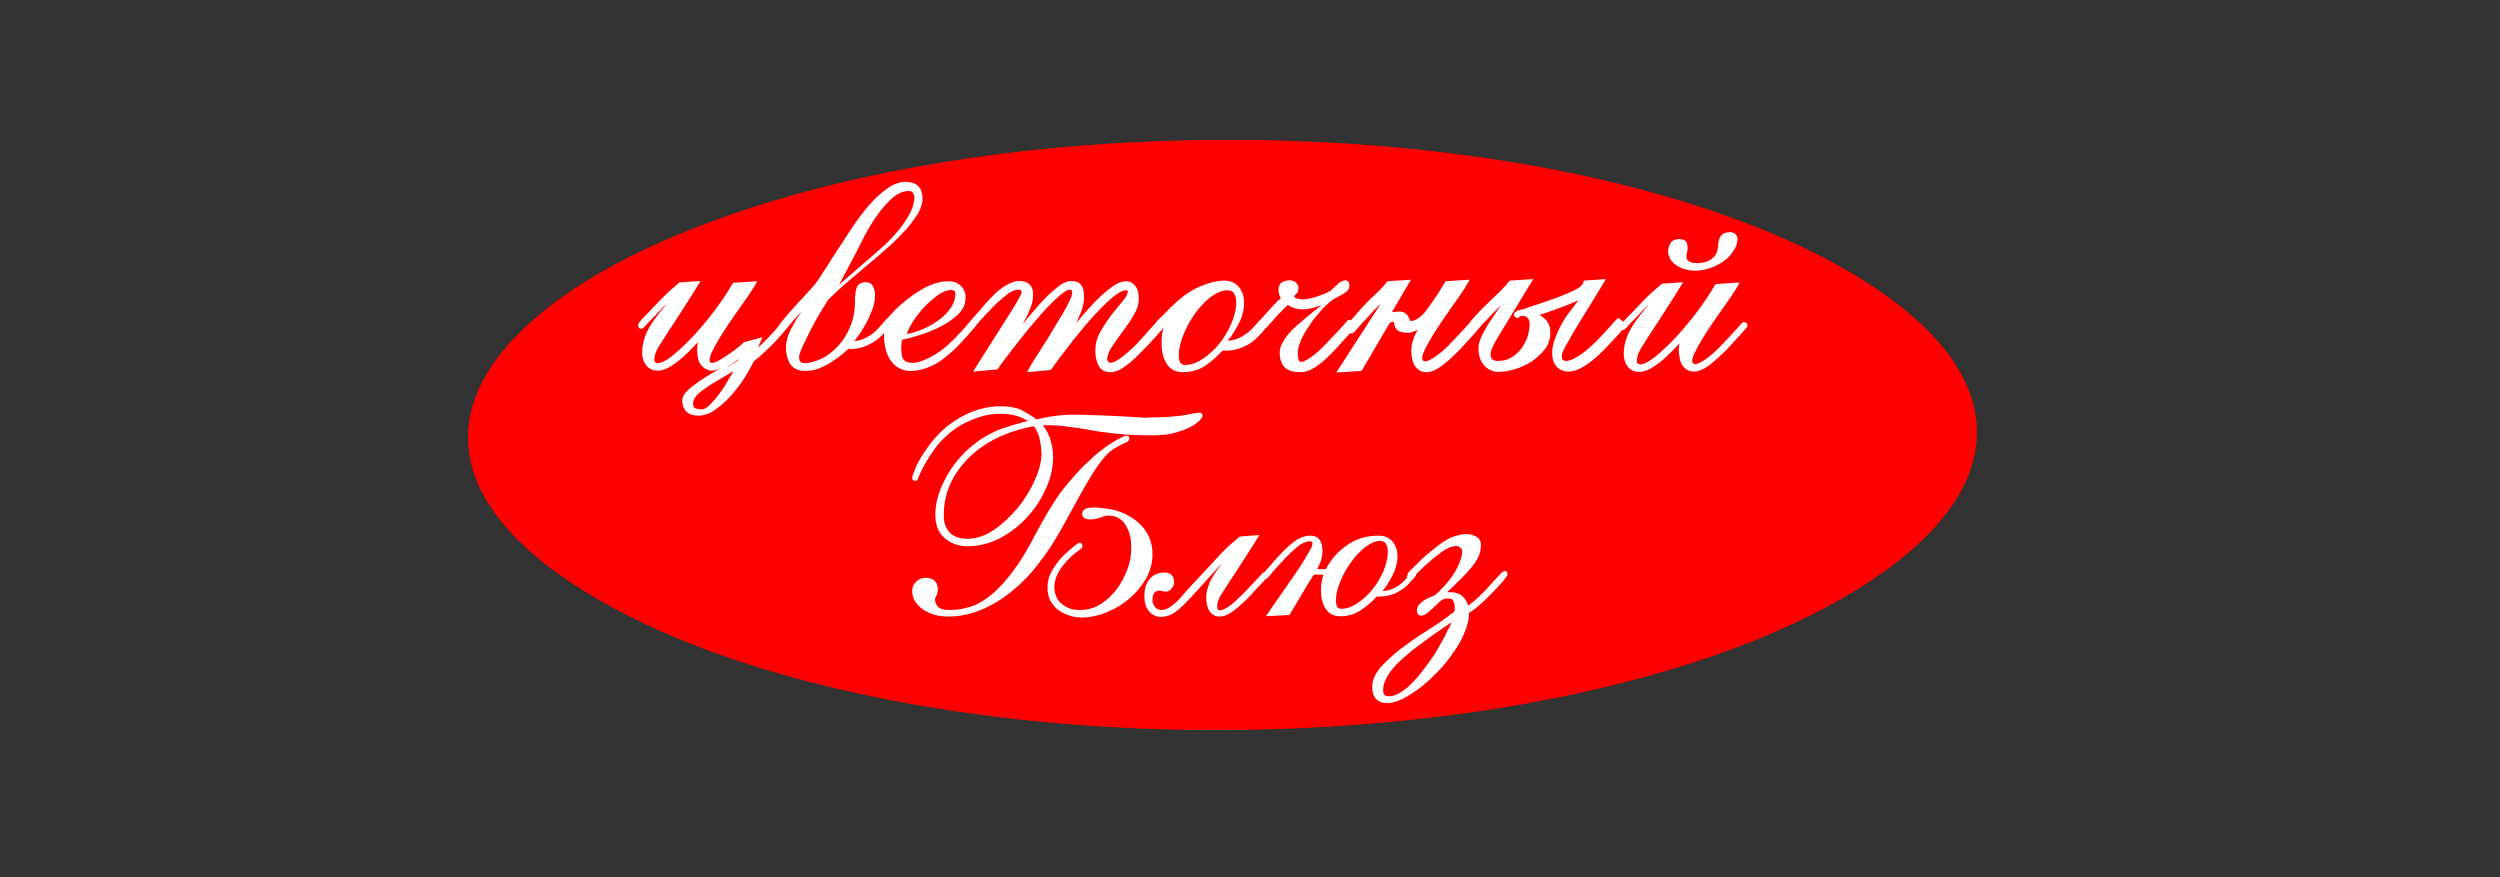 <?xml version="1.0" encoding="utf-8"?>
<!-- Generator: Adobe Illustrator 19.0.0, SVG Export Plug-In . SVG Version: 6.00 Build 0)  -->
<svg version="1.1" id="Layer_1" xmlns="http://www.w3.org/2000/svg" xmlns:xlink="http://www.w3.org/1999/xlink" x="0px" y="0px"
	 viewBox="94 256.3 800 280.7" style="enable-background:new 94 256.3 800 280.7;" xml:space="preserve">
<rect x="94" y="256.3" width="800" height="280.7" fill="#333333" stroke="none"/>
<style type="text/css">
	.st0{fill:#FF0000;}
	.st1{fill:none;stroke:#FF0000;stroke-width:0.216;stroke-miterlimit:22.926;}
	.st2{fill:#FFFFFF;}
	.st3{fill:#FE3311;}
	.st4{fill:#FE3111;}
	.st5{fill:#FE2F11;}
	.st6{fill:#FE2D11;}
</style>
<g>
	<path class="st0" d="M726.5,395.1c0.4-31.9-42.4-54.5-67.2-64.7c-24.6-10.1-51.2-16.9-77.3-21.4c-31.5-5.4-63.6-7.9-95.6-7.8
		c-32,0-64.2,2.5-95.7,8c-26.3,4.6-53,11.4-77.8,21.5c-17.9,7.3-37.2,17.4-51.3,30.9c-9.4,9-17.5,20.5-17.7,34l0,0
		c-0.6,31.8,41.8,54.4,66.5,64.7c24.5,10.2,51,16.9,77.1,21.5c31.5,5.5,63.7,8,95.6,8c32.1,0,64.4-2.5,96.1-7.9
		c26.4-4.6,53.3-11.4,78.1-21.5C682.5,450,726,427.2,726.5,395.1z"/>
	<path class="st1" d="M726.5,395.1c0.4-31.9-42.4-54.5-67.2-64.7c-24.6-10.1-51.2-16.9-77.3-21.4c-31.5-5.4-63.6-7.9-95.6-7.8
		c-32,0-64.2,2.5-95.7,8c-26.3,4.6-53,11.4-77.8,21.5c-17.9,7.3-37.2,17.4-51.3,30.9c-9.4,9-17.5,20.5-17.7,34l0,0
		c-0.6,31.8,41.8,54.4,66.5,64.7c24.5,10.2,51,16.9,77.1,21.5c31.5,5.5,63.7,8,95.6,8c32.1,0,64.4-2.5,96.1-7.9
		c26.4-4.6,53.3-11.4,78.1-21.5C682.5,450,726,427.2,726.5,395.1z"/>
	<path class="st2" d="M650,333.1c-0.1,1.4-0.7,2.7-1.5,3.8c-0.8,1.2-1.9,2.3-3.1,3.1c-1.3,0.9-2.7,1.6-4.2,2.1s-3.1,0.8-4.7,0.8
		c-1.3,0-2.7-0.2-3.9-0.6c-1-0.4-2-0.9-2.8-1.6c-0.7-0.6-1.3-1.3-1.6-2.1c-0.3-0.7-0.5-1.4-0.4-2.2l0,0l0,0c0.1-0.9,0.4-1.8,0.9-2.5
		c0.6-0.8,1.7-1.1,2.7-1.1c1.1,0,2.2,0.4,2.5,1.6c0.2,1,0.2,2-0.1,2.9l0,0l0,0c-0.2,0.5-0.2,1.1-0.1,1.6c0.2,0.5,0.5,0.9,0.9,1.1
		c0.3,0.2,0.8,0.3,1.2,0.4c0.5,0.1,1,0.1,1.5,0.1c1.6,0,3.2-0.4,4.5-1.4c1.2-0.9,1.8-2.1,1.9-3.6l0,0c0.1-1.2,0.2-2.6,0.9-3.6
		s1.8-1.3,2.9-1.3c0.7,0,1.6,0.2,2,0.8C650,332.1,650.1,332.6,650,333.1 M489.6,353c0-1-0.2-1.9-0.7-2.8c-0.5-0.8-1.3-1-2.2-1
		c-1.9,0-3.6,1-5.1,2c-2,1.5-3.6,3.3-5.1,5.3c-1.5,2.1-2.8,4.4-3.8,6.9c-0.8,2.1-1.5,4.3-1.5,6.6c0,0.7,0.1,1.9,0.6,2.5
		c0.4,0.4,0.8,0.6,1.4,0.6c2,0,3.9-0.8,5.6-1.9c2-1.3,3.8-3,5.3-4.8c1.6-2,2.9-4.2,3.9-6.5C489,357.6,489.6,355.3,489.6,353z
		 M384.2,363.2c1.5-0.3,3-0.7,4.4-1.3c1.9-0.7,3.7-1.7,5.4-2.9c1.6-1.1,3-2.4,4.1-4c1-1.4,1.6-2.9,1.6-4.6c0-1-0.4-1.3-1.4-1.3
		c-1.4,0-2.8,0.7-4,1.5c-1.6,1.1-3.1,2.5-4.5,3.9c-1.4,1.5-2.7,3.2-3.8,4.9C385.3,360.6,384.6,361.9,384.2,363.2z M362.5,347.4
		l10.3-8.9c1.5-1.3,3-2.6,4.4-3.9c1.6-1.5,3.1-3.1,4.5-4.8c1.3-1.6,2.5-3.4,3.5-5.3c0.8-1.6,1.4-3.3,1.4-5c0-0.6-0.2-1.1-0.5-1.5
		s-0.6-0.6-1.2-0.6c-2.1,0-3.9,1-5.5,2.4c-2,1.8-3.7,3.9-5.2,6.1c-1.7,2.5-3.2,5.1-4.5,7.8c-1.2,2.4-2.5,4.9-3.8,7.3l0,0
		L362.5,347.4z M328.8,375c-1.8,1.1-3.6,2.1-5.4,3.2c-1.6,0.9-3.1,1.9-4.6,3c-0.8,0.6-1.8,1.4-2.4,2.3c-0.4,0.6-0.6,1.2-0.6,1.9
		c0,0.5,0.1,1.2,0.6,1.5c0.6,0.3,1.4,0.4,2.1,0.4c1,0,2-0.8,2.7-1.5c1.2-1.2,2.3-2.5,3.2-3.8c1.1-1.5,2.1-3.1,3-4.7
		C327.9,376.5,328.3,375.8,328.8,375z M326.5,373.9c0.7-0.4,1.4-0.8,2-1.2c0.6-0.3,1.1-0.7,1.7-1.1l0.2-0.4c-0.7,0.5-1.4,1-2.1,1.5
		C327.7,373.1,327.1,373.5,326.5,373.9z M613.5,359.2L613.5,359.2c0.5-0.6,1-1.1,1.6-1.7c0.9-0.9,1.8-1.8,2.7-2.8
		c1.1-1.2,2.2-2.3,3.4-3.5c1.4-1.4,3-2.7,4.5-4l0.1-0.1l6.8-0.5l-0.6,1c-2.4,3.8-4.8,7.7-7.3,11.5c-1.5,2.2-2.9,4.4-4.3,6.6
		c-0.4,0.7-0.9,1.4-1.3,2.1c-0.3,0.5-0.5,1-0.8,1.5c-0.3,0.8-0.5,1.7-0.5,2.5c0,0.3,0,0.6,0.3,0.8c0.2,0.2,0.5,0.3,0.8,0.3
		c1.5,0,3.6-1.5,4.7-2.4c2.4-1.9,4.6-4.1,6.7-6.3c2.4-2.6,4.7-5.4,6.9-8.3c2-2.7,3.9-5.5,5.6-8.4l0.2-0.3l7.7-0.5l-0.5,0.9
		c-0.6,1.1-1.3,2.1-2,3.2c-1,1.5-2,2.9-3,4.3c-1.1,1.6-2.3,3.3-3.4,4.9c-1.1,1.6-2.1,3.2-3.1,4.8c-0.8,1.4-1.6,2.7-2.3,4.2
		c-0.4,0.7-0.9,1.9-0.9,2.7c0,0.8,0.3,1.1,1.1,1.1s2.4-1,3.1-1.5c0.9-0.6,1.8-1.3,2.6-2c1.1-1,2.1-2,3.1-3.1l0,0
		c1.1-1.2,2.3-2.4,3.4-3.6c0.6-0.7,1.2-1.3,1.8-2c0.2-0.2,0.5-0.5,0.7-0.8c0.2-0.3,0.5-0.4,0.8-0.4c0.6,0,1.1,0.4,1.1,1.1
		c0,0.2-0.1,0.4-0.3,0.6c-0.1,0.2-0.3,0.4-0.5,0.6c-0.5,0.6-1,1.2-1.5,1.7c-0.6,0.7-1.3,1.4-1.9,2.1c-0.6,0.6-1.2,1.3-1.8,2l0,0l0,0
		c-1.1,1.1-2.3,2.3-3.5,3.4c-0.9,0.8-1.9,1.6-2.9,2.4c-1.4,1-3.1,1.9-4.8,1.9c-0.9,0-1.7-0.2-2.5-0.8c-0.6-0.5-1.1-1.1-1.5-1.8
		c-0.3-0.7-0.5-1.5-0.6-2.2c-0.1-0.7-0.2-1.4-0.2-2c0-0.7,0.1-1.4,0.2-2.2c-0.5,0.5-0.9,1-1.4,1.5c-1.1,1.2-2.3,2.3-3.5,3.4
		s-2.5,2-3.9,2.9c-1.2,0.7-2.5,1.3-3.9,1.3c-1.6,0-3-0.5-3.9-1.8c-0.9-1.2-1.2-2.6-1.2-4.1c0-1.9,0.4-3.7,1.1-5.5
		c0.7-1.7,1.6-3.3,2.7-4.8c1.1-1.5,2.2-3,3.4-4.4c0.3-0.3,0.5-0.6,0.8-1c-0.5,0.5-1,1-1.5,1.5c-1.5,1.6-3,3.2-4.6,4.8
		c-0.3,0.3-0.5,0.6-0.8,0.9c-0.1,0.1-0.3,0.3-0.4,0.4c-0.2,0.3-0.6,0.6-1,0.6c-0.1,0-0.1,0-0.2,0c-0.2,0.2-0.3,0.4-0.5,0.6
		c-0.6,0.7-1.2,1.4-1.9,2.1c-0.9,1-1.8,1.9-2.7,2.9c-2.7,2.8-7.8,7.7-12,7.7c-1.5,0-2.9-0.5-3.9-1.6s-1.4-2.6-1.4-4.1
		c0-1.8,0.3-3.5,1-5.1c0.6-1.7,1.4-3.3,2.3-4.9s2-3.1,3.1-4.5c0.7-0.9,1.3-1.7,2-2.6c-0.5,0.2-1,0.4-1.6,0.7
		c-1.4,0.6-2.7,1.1-4.1,1.6c-1.5,0.6-3,1.1-4.4,1.6c-0.8,0.3-1.6,0.5-2.4,0.8c0.8,0.4,1.5,0.9,2.1,1.6c1.1,1.1,1.4,2.7,1.4,4.2
		c0,1.9-0.6,3.6-1.7,5.1c-1.2,1.5-2.6,2.8-4.2,3.9c-1.6,1.1-3.4,1.9-5.3,2.5c-1.7,0.5-3.5,0.9-5.3,0.9c-1.9,0-3.4-0.7-4.7-2.1
		c-1.3-1.5-1.8-3.4-1.8-5.4c0-1,0.2-1.9,0.6-2.9c0.4-1.1,0.9-2.1,1.5-3.1c0.6-1.1,1.2-2.1,1.9-3.1c0.7-0.9,1.3-1.9,1.9-2.8l0,0l0,0
		c0.5-0.7,0.9-1.3,1.4-2c-0.1,0.1-0.3,0.3-0.4,0.4c-0.9,0.9-1.8,1.8-2.7,2.7c-1.1,1.2-2.3,2.4-3.4,3.6c-0.2,0.2-0.3,0.4-0.5,0.6
		c0,0,0,0.1-0.1,0.1c-0.1,0.2-0.3,0.4-0.5,0.6c-0.5,0.6-1,1.2-1.5,1.7c-0.6,0.7-1.3,1.4-1.9,2.1c-0.6,0.6-1.2,1.3-1.8,2l0,0l0,0
		c-1.1,1.1-2.3,2.3-3.5,3.4c-0.9,0.8-1.9,1.6-2.9,2.4c-1.4,1-3.1,1.9-4.8,1.9c-0.9,0-1.7-0.2-2.5-0.8c-0.6-0.5-1.1-1.1-1.5-1.8
		c-0.3-0.7-0.5-1.5-0.6-2.2c-0.1-0.7-0.2-1.4-0.2-2c0-1.3,0.3-2.7,0.7-3.9l0,0l0,0c0.3-0.8,0.7-1.6,1.1-2.4c0.1-0.1,0.1-0.3,0.2-0.4
		c-0.1,0-0.2,0.1-0.3,0.1c-0.8,0.4-1.8,0.8-2.8,0.8c-0.8,0-1.5-0.1-2.3-0.3c-0.7-0.2-1.3-0.7-1.7-1.4c-0.2-0.4-0.4-0.9-0.4-1.4
		c0-0.2-0.1-0.3-0.2-0.4c-0.2-0.1-0.3-0.1-0.5,0c-0.3,0.1-0.5,0.3-0.8,0.5l-8.9,15.2l-8.1,0.5l14.3-22.1c-0.4,0.4-0.8,0.8-1.2,1.2
		c-0.9,0.8-1.7,1.7-2.5,2.6c-1.1,1.2-2.1,2.3-3.2,3.5l0,0c-0.4,0.5-0.9,1-1.3,1.5c-0.3,0.3-0.7,0.8-1.2,0.8c-0.2,0-0.4-0.1-0.5-0.1
		c-0.2,0.3-0.5,0.6-0.7,0.8c-0.6,0.7-1.3,1.4-1.9,2.1c-0.6,0.6-1.2,1.3-1.8,2l0,0l0,0c-1.1,1.2-2.3,2.4-3.5,3.5
		c-0.9,0.8-1.9,1.6-2.9,2.3c-1.5,1-3.2,1.8-5,1.8c-1.9,0-4.2-0.3-5.4-1.9c-0.9-1.2-1.3-2.6-1.3-4.2c0-1.2,0.3-2.4,1-3.5
		c0.7-1.2,1.5-2.3,2.4-3.3c0.7-0.8,1.5-1.5,2.3-2.2c1-0.8,1.9-1.6,2.9-2.5c0.9-0.7,1.8-1.5,2.7-2.2c0.5-0.4,1.1-0.8,1.6-1.2l0.6-0.5
		c-0.2,0.1-0.3,0.1-0.5,0.2c-0.9,0.3-1.8,0.6-2.7,0.8c-0.9,0.2-1.9,0.4-2.8,0.4c-1.1,0-2.3-0.1-3.3-0.6c-0.5-0.2-1.1-0.5-1.6-0.8
		c-1.2,1.1-2.4,2.3-3.5,3.5c-1,1.2-2.1,2.3-3.1,3.5l0,0l0,0c-0.2,0.2-0.4,0.4-0.6,0.6c-0.1,0.1-0.2,0.2-0.3,0.3
		c-0.2,0.3-0.5,0.5-0.7,0.8c-0.4,0.5-0.9,1-1.4,1.5c-1.3,1.4-2.8,2.4-4.6,3.2c-1.8,0.8-3.6,1.2-5.6,1.2c-0.3,0-0.7,0-1.1,0
		c-1.6,1.7-3.3,3.3-5.2,4.6c-2.2,1.6-4.8,2.3-7.6,2.3c-2.1,0-3.8-0.8-5-2.6c-1.3-1.9-1.7-4.4-1.7-6.7c0-0.8,0-1.5,0.1-2.3
		c0-0.5,0.1-1,0.2-1.5c0.1-0.4,0.2-0.8,0.2-1.2c-0.1,0.3-0.4,0.7-0.6,0.9c-0.4,0.5-0.9,1-1.3,1.5c-0.6,0.7-1.2,1.3-1.8,2
		c-0.6,0.7-1.3,1.4-2,2.1c-1.1,1.2-2.3,2.3-3.4,3.4c-0.9,0.8-1.9,1.7-2.9,2.4c-1.4,1.1-3.1,2-4.9,2c-1.6,0-2.9-0.6-3.7-2
		c-0.8-1.4-1.1-3.2-1.1-4.9c0-2.2,0.6-4.3,1.7-6.2c1.1-1.9,2.3-3.7,3.6-5.4c1.2-1.5,2.4-3,3.6-4.4c0.6-0.7,1.5-2,1.5-3
		c0-0.1-0.1-0.2-0.1-0.2c-0.1-0.1-0.5-0.1-0.6-0.1c-1,0-2.4,0.9-3.2,1.5c-1.6,1.2-3.1,2.6-4.6,4.1c-1.7,1.8-3.4,3.6-5,5.5
		c-1.6,1.9-3.2,3.8-4.7,5.8c-1.3,1.7-2.6,3.4-3.9,5.1c-0.8,1.1-1.6,2.2-2.4,3.3l-0.2,0.2l-7.5,0.7l0.5-1c0.5-1,1.1-1.9,1.7-2.9
		c0.9-1.5,1.9-3,2.8-4.4c1.1-1.7,2.2-3.4,3.2-5.2c1-1.7,2.1-3.4,3.1-5.1c0.8-1.4,1.6-2.8,2.3-4.3c0.3-0.6,0.8-1.9,0.8-2.6
		c0-0.6-0.2-0.9-0.7-0.9l0,0c-0.8-0.1-2,0.9-2.6,1.3c-1.5,1.2-2.9,2.6-4.3,4c-1.7,1.8-3.3,3.6-4.9,5.5c-1.6,1.9-3.2,3.9-4.8,5.9
		c-1.3,1.7-2.7,3.5-4,5.2c-0.5,0.7-1,1.3-1.5,2c-0.3,0.4-0.6,0.9-0.9,1.4l-0.2,0.2l-7.8,0.7l0.6-1c3.7-5.8,7.4-11.7,11.1-17.5
		c1-1.6,2-3.2,2.9-4.8c0.2-0.4,0.9-1.7,0.9-2.1c0-0.6-0.3-0.8-0.9-0.8c-1.5,0-3,0.9-4.1,1.8c-1.7,1.4-3.3,2.8-4.8,4.4
		c-1,1-1.9,2.1-2.9,3.1c-0.6,0.6-1.2,1.3-1.7,2c-0.3,0.4-0.6,0.7-0.9,1.1c-0.1,0.2-0.3,0.3-0.4,0.4c-0.5,0.7-1.1,1.3-1.6,1.9
		c-0.7,0.8-1.5,1.6-2.2,2.4c-0.8,0.8-1.5,1.6-2.3,2.3c-2.1,1.9-4.4,3.8-7,5c-2.1,1-4.4,1.6-6.8,1.6l0,0l0,0c-1.3,0-2.6-0.3-3.8-1
		c-1-0.6-1.9-1.5-2.6-2.5c-0.7-1.1-1.2-2.3-1.5-3.5c-0.3-1.3-0.5-2.6-0.5-4c0-0.4,0-0.9,0.1-1.3c0,0.1-0.1,0.1-0.1,0.2
		c-1.4,1.6-3.1,2.9-5.1,3.8c-1.7,0.8-3.6,1.3-5.5,1.3c-0.3,0-0.6,0-0.8-0.1l0,0c-0.7,0.7-1.4,1.3-2.2,1.9c-1,0.9-2.2,1.7-3.3,2.4
		c-1.2,0.8-2.6,1.4-3.9,2c-1.4,0.5-2.8,0.8-4.3,0.8c-1.9,0-3.8-0.5-4.9-2.2c-1-1.6-1.4-3.4-1.4-5.2c0-2,0.6-4,1.5-5.8
		c1-1.9,2-3.7,3.2-5.4c0.1-0.2,0.2-0.3,0.3-0.5c-1,1.1-2,2.3-3,3.4c-0.4,0.5-0.8,1-1.2,1.4c-0.1,0.1-0.1,0.3-0.3,0.4
		c-1.9,2.3-3.9,4.6-6.1,6.7c-0.9,0.8-1.7,1.6-2.6,2.4c-0.6,0.6-1.3,1.1-2,1.6c-0.9,1.8-1.9,3.5-2.9,5.2c-1.3,2-2.7,3.9-4.3,5.7
		c-1.5,1.7-3.2,3.3-5.1,4.6c-1.6,1.2-3.5,2-5.5,2c-0.9,0-1.8-0.1-2.7-0.5c-0.6-0.3-1.2-0.7-1.6-1.3c-0.3-0.5-0.6-1-0.7-1.6
		c-0.1-0.5-0.2-1-0.2-1.5c0-1.5,1.3-2.8,2.3-3.7c1.6-1.3,3.2-2.5,5-3.6c1.7-1.1,3.4-2.1,5.2-3.1c-0.1,0-0.1,0.1-0.2,0.1
		c-0.8,0.4-1.8,0.8-2.8,0.8c-1.2,0-2.3-0.6-3.1-1.4c-1.4-1.2-1.6-3.8-1.6-5.5c0-0.7,0.1-1.4,0.2-2.2c-0.5,0.5-0.9,1-1.4,1.5
		c-1.1,1.2-2.3,2.3-3.5,3.4c-1.2,1.1-2.5,2-3.9,2.9c-1.2,0.7-2.5,1.3-3.9,1.3c-1.6,0-3-0.5-3.9-1.8c-0.9-1.2-1.2-2.6-1.2-4.1
		c0-1.9,0.4-3.7,1.1-5.5c0.7-1.7,1.6-3.3,2.7-4.8c1.1-1.5,2.2-3,3.4-4.4c0.3-0.3,0.5-0.6,0.8-1c-0.5,0.5-1,1-1.5,1.5
		c-1.5,1.6-3,3.2-4.6,4.8c-0.3,0.3-0.5,0.6-0.8,0.9c-0.1,0.1-0.3,0.3-0.4,0.4c-0.2,0.3-0.6,0.6-1,0.6c-0.7,0-1-0.6-1-1.2
		c0-0.2,0.1-0.4,0.2-0.6c0.2-0.3,0.5-0.6,0.7-0.9c0.5-0.6,1-1.1,1.6-1.7c0.9-0.9,1.8-1.8,2.7-2.8c1.1-1.2,2.2-2.3,3.4-3.5
		c1.4-1.4,3-2.7,4.5-4l0.1-0.1l6.8-0.5l-0.6,1c-2.4,3.8-4.8,7.7-7.3,11.5c-1.5,2.2-2.9,4.4-4.3,6.6c-0.4,0.7-0.9,1.4-1.3,2.1
		c-0.3,0.5-0.5,1-0.8,1.5c-0.3,0.8-0.5,1.7-0.5,2.5c0,0.3,0,0.6,0.3,0.8c0.2,0.2,0.5,0.3,0.8,0.3c1.5,0,3.6-1.5,4.7-2.4
		c2.4-1.9,4.6-4.1,6.7-6.3c2.4-2.6,4.7-5.4,6.9-8.3c2-2.7,3.9-5.5,5.6-8.4l0.2-0.3l7.7-0.5l-0.5,0.9c-0.6,1.1-1.3,2.1-2,3.2
		c-1,1.5-2,2.9-3,4.3c-1.1,1.6-2.3,3.3-3.4,4.9c-1.1,1.6-2.1,3.2-3.1,4.8c-0.8,1.4-1.6,2.7-2.3,4.2c-0.4,0.7-0.9,1.9-0.9,2.7
		c0,0.3,0,0.5,0.1,0.8c0,0.2,0.1,0.3,0.3,0.3c0.2,0.1,0.8,0,1-0.1c0.8-0.2,1.9-0.8,2.6-1.3c0.9-0.5,1.7-1.1,2.6-1.7
		c1.5-1,3-2.2,4.3-3.4l0.1-0.1l5.9-1.6l-1.5,3.4c1.2-1.1,2.4-2.3,3.5-3.4c1-1.1,2.1-2.2,3-3.4c0.1-0.2,0.3-0.5,0.4-0.6
		c0.3-0.4,0.6-0.8,1-1.3c1-1.2,2-2.4,3-3.5c1.1-1.3,2.3-2.5,3.4-3.7c0.8-0.9,1.7-1.8,2.5-2.7l0,0l0,0c0.6-0.6,1.1-1.3,1.7-2
		c0.7-0.9,1.3-1.8,1.9-2.8c1.5-2.3,3-4.6,4.5-7c1.7-2.6,3.4-5.2,5.1-7.8c1.7-2.6,3.5-5,5.5-7.3c1.7-2,3.7-3.9,5.8-5.4
		c1.8-1.3,3.8-2.2,6-2.2c3.5,0,5.4,1.8,5.4,5.3c0,1.7-0.6,3.4-1.5,4.9c-1.1,1.8-2.5,3.6-3.9,5.2c-1.8,1.9-3.6,3.8-5.6,5.5
		c-2.1,1.9-4.3,3.8-6.5,5.6c-2.2,1.9-4.4,3.7-6.6,5.6c-2.1,1.8-4,3.6-6,5.5c-0.8,1.3-1.7,2.7-2.5,4c-1.1,1.8-2.1,3.7-3.1,5.6
		c-0.9,1.8-1.8,3.6-2.7,5.5c-0.3,0.8-1.1,2.5-1.1,3.3c0,0.5,0.1,1.1,0.4,1.5c0.2,0.4,0.9,0.5,1.3,0.5c1.8,0,3.6-0.6,5.2-1.3
		c2-0.9,3.8-2.3,5.3-3.9c1.8-1.8,3.1-4,4.1-6.3c1.2-2.7,1.6-5.7,1.6-8.6c0-1.3,0.1-3,0.6-4.2c0.5-1.2,1.7-1.6,2.9-1.6
		c1,0,1.9,0.5,2.3,1.4c0.4,0.8,0.6,1.8,0.6,2.7c0,1.6-0.3,3.2-0.9,4.8c-0.6,1.5-1.3,3.1-2.1,4.5c-0.7,1.3-1.5,2.6-2.4,3.8
		c-0.4,0.5-0.8,1.1-1.2,1.6c1.4,0,2.8-0.5,4-1.2c1.4-0.7,2.7-1.7,3.7-2.9l0,0l0,0c0.4-0.4,0.7-0.8,1.1-1.2c0.1-0.2,0.3-0.4,0.4-0.5
		c0.1-0.2,0.2-0.3,0.4-0.4c0.3-0.4,0.6-0.8,1-1.1c0.4-0.4,0.8-0.9,1.2-1.3c0.3-0.3,0.6-0.6,0.9-1c2.6-2.6,5.5-4.9,8.7-6.8
		c2.7-1.6,5.6-2.7,8.7-2.7c1.5,0,2.9,0.4,4,1.5c1,1,1.5,2.3,1.5,3.8c0,2.2-1,3.9-2.5,5.4c-1.7,1.6-3.7,2.9-5.7,3.9
		c-2.2,1.1-4.4,2-6.8,2.7c-1.7,0.5-3.5,1.1-5.3,1.4c-0.1,0.4-0.2,0.8-0.2,1.2c-0.1,0.5-0.1,1-0.1,1.6c0,1.1,0.1,2.8,0.8,3.6
		c0.6,0.8,1.8,1,2.8,1l0,0c1.6,0.1,3.9-0.9,5.3-1.6c1.3-0.6,2.6-1.5,3.8-2.3c1.5-1.1,2.9-2.4,4.2-3.7c0.8-0.8,1.6-1.7,2.4-2.5
		c0.5-0.6,1-1.1,1.5-1.7c0.3-0.4,0.6-0.8,0.9-1.1c0.1-0.1,0.1-0.1,0.2-0.2c0.3-0.4,0.7-0.8,1-1.2c1.4-1.6,2.9-3.2,4.3-4.9l0,0
		c1-1.1,2.1-2.3,3.2-3.3c0.9-0.8,1.8-1.5,2.8-2.1c1.3-0.8,3-1.6,4.5-1.6c2.8,0,4.5,1.4,4.5,4.3c0,1.2-0.2,2.5-0.6,3.6
		c-0.4,1.2-0.9,2.4-1.5,3.6c-0.4,0.8-0.8,1.6-1.3,2.4c0.2-0.2,0.4-0.5,0.6-0.7c1.6-2,3.2-3.9,4.9-5.8c1.6-1.8,3.4-3.6,5.3-5.1
		c1.3-1.1,3.1-2.3,4.9-2.3c1.1,0,2.2,0.3,3,1.2c0.8,1,1,2.5,1,3.8c0,1.2-0.2,2.4-0.5,3.5c-0.3,1.2-0.8,2.3-1.3,3.4
		c-0.3,0.6-0.5,1.1-0.8,1.7c0.2-0.2,0.3-0.4,0.5-0.6c1.6-2,3.3-3.9,5-5.7c1.7-1.8,3.5-3.5,5.5-5c1.4-1.1,3.3-2.2,5.1-2.2
		c1.1,0,2.1,0.5,2.8,1.4c1,1.1,1.2,2.8,1.2,4.2c0,1.9-0.6,3.6-1.6,5.2c-1,1.8-2.2,3.5-3.4,5.1c-1.2,1.6-2.3,3.2-3.4,4.8
		c-0.8,1.1-1.5,2.5-1.7,3.9l0,0l0,0c0,0.4,0,0.8,0.3,1.1c0.2,0.3,0.4,0.4,0.7,0.4c1.1,0,2.6-1,3.4-1.6c1.8-1.3,3.5-2.9,5.1-4.5
		c1.2-1.3,2.5-2.7,3.7-4.1c0.6-0.7,1.2-1.4,1.9-2.1c0.1-0.1,0.2-0.2,0.3-0.3c0.1-0.1,0.2-0.2,0.2-0.3c0.4-0.6,1-1.1,1.5-1.6
		c0.6-0.6,1.2-1.2,1.9-1.9c0.6-0.6,1.2-1.2,1.9-1.9l0,0l0,0c2.5-2.4,5.5-4.7,8.7-6.1c2.4-1,5.1-1.9,7.8-1.9c1.9,0,3.6,0.6,4.8,2.1
		c1.2,1.5,1.6,3.3,1.6,5.2c0,1.1-0.2,2.3-0.5,3.4c-0.3,1.2-0.8,2.3-1.4,3.4s-1.2,2.2-1.9,3.2c-0.4,0.7-0.9,1.3-1.5,1.9
		c1.6,0,3.2-0.5,4.6-1.3c1.6-0.9,2.9-2,4.1-3.4l0,0l0,0c0.4-0.4,0.8-0.9,1.2-1.4c0.1-0.2,0.3-0.3,0.5-0.4c0.1-0.2,0.3-0.3,0.4-0.5
		c0.7-0.8,1.4-1.5,2.1-2.3c0.8-0.9,1.6-1.8,2.5-2.7c0.5-0.6,1.1-1.1,1.7-1.6c-0.3-0.4-0.5-0.8-0.6-1.3c-0.1-0.4-0.2-0.9-0.2-1.3
		c0-1,0.3-1.9,1.1-2.4c0.7-0.5,1.6-0.7,2.4-0.7s1.5,0.2,2.1,0.7c0.5,0.5,0.8,1.1,0.8,1.8c0,0.8-0.2,1.5-0.9,2
		c-0.3,0.2-0.4,0.5-0.4,0.9c0,0.1,0.6,0.4,0.7,0.4c0.7,0.2,1.5,0.3,2.3,0.3c0.6,0,1.4-0.2,2-0.3c0.9-0.2,1.9-0.5,2.8-0.8
		s1.7-0.6,2.5-1c0.5-0.2,1.1-0.5,1.5-0.9l0,0l0,0c0.7-0.6,1.3-1.2,2-1.8c0.6-0.6,1.6-1.3,2.5-1.3c0.3,0,0.5,0.1,0.7,0.2
		c0.5,0.3,0.6,1,0.6,1.5c0,0.7-0.2,1.3-0.7,1.7c-0.4,0.4-1,0.8-1.5,1.1c-0.6,0.3-1.1,0.6-1.7,0.9c-0.5,0.2-0.9,0.5-1.4,0.8
		c-0.6,0.4-1.2,0.9-1.7,1.4c-0.6,0.6-1.3,1.1-1.8,1.8c-1.6,1.8-3.2,3.7-4.5,5.8c-0.8,1.3-1.7,2.7-2.3,4.2c-0.3,0.8-0.7,1.8-0.8,2.7
		c0,0.5-0.1,1-0.1,1.5c0,0.6,0.1,1.3,0.3,2c0.2,0.4,0.5,0.5,0.9,0.5c0.8,0,2.4-1.1,3-1.5c0.9-0.6,1.7-1.3,2.5-2c1.1-1,2.1-2,3.1-3.1
		l0,0c1.1-1.2,2.3-2.4,3.4-3.6c0.6-0.7,1.2-1.3,1.8-2c0.2-0.2,0.5-0.5,0.7-0.8c0.2-0.3,0.5-0.4,0.8-0.4c0.2,0,0.4,0,0.5,0.1
		c0.2-0.2,0.4-0.5,0.6-0.7c0.6-0.6,1.2-1.3,1.7-2l0,0l0,0c1.7-1.9,3.5-3.8,5.4-5.5c1.3-1.2,2.7-2.6,3.8-4.1l0.2-0.2l7.5-0.5
		l-6.1,10.4c0.7-0.1,1.5-0.2,2.2-0.2c0.8,0,1.8,0.1,2.4,0.8c0.5,0.5,0.8,1,1,1.6l0,0l0,0c0,0.1,0.1,0.4,0.2,0.5
		c0.1,0.1,0.3,0.1,0.4,0.1c1.3,0,2.7-1.1,3.5-1.9l0.5-0.5c0.1-0.1,0.2-0.2,0.3-0.3c0.1-0.2,0.2-0.4,0.4-0.5c1.1-1.5,2.2-3.1,3.3-4.7
		c1-1.5,1.9-3,2.8-4.5l0.2-0.3l7.7-0.5l-0.5,0.9c-0.6,1.1-1.3,2.1-2,3.2c-1,1.5-2,2.9-3,4.3c-1.1,1.6-2.3,3.3-3.4,4.9
		c-1.1,1.6-2.1,3.2-3.1,4.8c-0.8,1.4-1.6,2.7-2.3,4.2c-0.4,0.7-0.9,1.9-0.9,2.7c0,0.8,0.3,1.1,1.1,1.1s2.4-1,3.1-1.5
		c0.9-0.6,1.8-1.3,2.6-2c1.1-1,2.1-2,3.1-3.1l0,0c1.1-1.2,2.3-2.4,3.4-3.6c0.6-0.7,1.2-1.3,1.8-2c0.1-0.1,0.1-0.1,0.2-0.2
		c0.1-0.3,0.4-0.7,0.6-0.9c0.3-0.3,0.6-0.7,0.9-1c0.6-0.6,1.1-1.2,1.7-1.8c1.7-1.7,3.4-3.4,5.2-5.1c1.4-1.3,2.9-2.8,4.1-4.4l0.2-0.2
		l7.6-0.5l-0.6,0.9c-2.3,3.8-4.7,7.7-7,11.5c-1.3,2.2-2.7,4.4-4,6.6c-0.4,0.7-0.8,1.3-1.1,2c-0.2,0.4-0.4,0.9-0.6,1.3
		c-0.2,0.5-0.4,1.1-0.4,1.6c0,0.6,0.1,1.5,0.6,1.8c0.4,0.2,0.8,0.5,1.3,0.5c1.2,0,2.6-0.1,3.7-0.6c1.1-0.4,2.1-1.2,3-2
		c1.3-1.2,2.2-2.7,2.9-4.3c0.6-1.6,1-3.3,1-5c0-0.4-0.1-0.7-0.2-1.1c-0.1-0.3-0.3-0.7-0.6-0.9c-0.4-0.4-1-0.5-1.6-0.5
		c-0.4,0-0.7,0.1-1,0.4c-0.4,0.4-0.9,0.3-1.3-0.1c-0.3-0.3-0.4-0.7-0.3-1.1l0.1-0.2l0.1-0.1c0.5-0.4,1-0.7,1.6-0.8
		c0.4-0.1,0.8-0.2,1.3-0.3c1.6-0.6,3.2-1.1,4.7-1.6c1.9-0.6,3.8-1.3,5.7-2c1.7-0.6,3.4-1.3,5.1-2.1c0.9-0.4,2.3-1.1,2.9-1.8l0,0l0,0
		c0.2-0.2,0.3-0.4,0.5-0.6c0.1-0.2,0.2-0.4,0.2-0.6l0.1-0.4l7.1-0.5l-0.6,1c-2.4,3.9-4.7,7.8-7.1,11.6c-1.4,2.3-2.8,4.5-4.1,6.9
		c-0.4,0.7-0.8,1.4-1.2,2.1c-0.2,0.5-0.5,0.9-0.7,1.4s-0.4,1.1-0.4,1.7c0,0.3,0,1,0.3,1.2c0.3,0.2,0.6,0.3,1,0.3
		c0.8,0,1.6-0.3,2.3-0.6c1-0.5,1.9-1.1,2.8-1.7c1-0.7,1.9-1.5,2.8-2.3c0.9-0.8,1.8-1.6,2.6-2.5l0,0l0,0c0.7-0.7,1.3-1.4,2-2.1
		c0.6-0.7,1.2-1.4,1.9-2.1c0.5-0.6,0.9-1.1,1.4-1.6c0.2-0.2,0.3-0.3,0.5-0.5c0.2-0.2,0.4-0.3,0.6-0.3
		C613.3,359.2,613.4,359.2,613.5,359.2z"/>
	<path class="st2" d="M450.1,419.4c1.7,0.4,3.3,1,4.8,1.8c1.5,0.8,2.9,1.8,4.1,3c1.2,1.2,2.1,2.6,2.8,4.2c0.7,1.6,1,3.4,1,5.2
		c0,2.8-0.7,5.5-2.1,7.9c-1.4,2.4-3.2,4.6-5.4,6.4c-2.2,1.9-4.6,3.3-7.3,4.4c-2.5,1-5.2,1.6-7.9,1.6c-1.4,0-2.8-0.2-4.1-0.7
		c-1.2-0.4-2.4-1-3.5-1.8c-1-0.8-1.8-1.8-2.4-2.9c-0.6-1.2-0.9-2.6-0.9-4c0-2.2,0.5-4.2,1.7-6c0.9-1.5,2-3,3.3-4.3
		c0.5-0.5,1-0.9,1.5-1.4s1-0.9,1.5-1.3c0.4-0.3,0.9-0.7,1.3-1c0.2-0.2,0.7-0.5,0.9-0.5c0.7,0,1,0.5,1,1.1c0,0.3-0.2,0.6-0.5,0.8
		c-0.3,0.3-0.6,0.5-0.9,0.7c-0.5,0.3-0.9,0.7-1.3,1c-0.6,0.5-1.2,1.1-1.8,1.7c-1.3,1.3-2.4,2.7-3.3,4.3c-0.7,1.4-1.2,2.9-1.2,4.4
		c0,2.1,0.6,4.1,2.3,5.5c1.6,1.4,3.6,2,5.8,2c2.4,0,4.6-0.6,6.6-1.8c2-1.3,3.8-2.9,5.2-4.8c1.5-2,2.6-4.2,3.5-6.5
		c0.8-2.2,1.2-4.5,1.2-6.8c0-1.6-0.1-3.4-0.7-4.9c-0.4-1.1-0.9-2.3-1.7-3.2c-0.6-0.7-1.3-1.3-2.2-1.7c-0.8-0.3-1.6-0.5-2.5-0.5
		c-0.5,0-1.1,0-1.5,0.2c-0.4,0.1-0.8,0.2-1.2,0.4c-0.5,0.1-0.9,0.3-1.4,0.4c-0.7,0.2-1.5,0.2-2.2,0.2c-1.2,0-2.3-0.5-2.3-1.8
		c0-0.7,0.4-1.3,1.1-1.6c0.8-0.4,2.1-0.4,3-0.4c1,0,1.9,0.1,2.8,0.3C448.2,419,449.1,419.2,450.1,419.4 M442.6,403.7
		c1.2-1.2,2.5-2.3,3.8-3.3c1.1-0.9,2.3-1.7,3.6-2.5c0.9-0.6,1.8-1.1,2.8-1.6c0.4-0.2,1.2-0.6,1.7-0.6c0.6,0,0.9,0.4,0.9,0.9
		c0,0.7-0.6,1.1-1.1,1.3c-0.6,0.3-1.3,0.6-1.9,0.9c-0.8,0.4-1.6,0.9-2.4,1.4c-0.9,0.6-1.7,1.4-2.4,2.2l0,0l0,0
		c-1.5,1.7-2.8,3.6-4,5.5c-1.3,2.1-2.6,4.3-3.8,6.5c-1.3,2.3-2.5,4.6-3.8,6.9c-1.3,2.3-2.5,4.6-3.9,6.9l0,0c-1.8,3.1-3.9,6.1-6.2,9
		c-2.3,3-5,5.8-8,8.2c-2.9,2.4-6.1,4.4-9.6,5.9s-7.1,2.3-10.9,2.3c-1.5,0-3-0.2-4.5-0.6c-1.3-0.4-2.5-1-3.6-1.7
		c-1-0.7-1.8-1.6-2.5-2.6c-0.6-1-0.9-2.1-0.9-3.3c0-1.2,0.4-2.2,1.3-3c0.8-0.8,1.9-1.2,3-1.2c2.5,0,3.9,1.3,3.9,3.8
		c0,0.7-0.2,1.4-0.5,2c-0.2,0.4-0.4,0.8-0.4,1.2c0,0.9,0.4,1.7,1,2.3c0.9,0.9,2.5,1,3.6,1c2.4,0,4.7-0.4,6.9-1.1
		c2.5-0.8,4.7-2.3,6.7-3.9c2.6-2.2,4.9-4.9,6.9-7.6c1.3-1.7,2.5-3.6,3.6-5.4c1.3-2.2,2.5-4.4,3.7-6.7l0,0c2.4-4.5,5-9,7.9-13.1
		C436.4,410.1,439.3,406.6,442.6,403.7z M424.8,392.7c-2.9,0.5-5.7,1.3-8.4,2.3c-3.2,1.2-6.2,2.8-8.9,4.8c-3.4,2.5-6.2,5.6-8.3,9.2
		c-2.2,3.8-3.2,7.9-3.2,12.3c0,2,0.5,3.9,1.9,5.4c1.5,1.6,3.7,2,5.7,2c3.1,0,5.9-1.1,8.4-2.8c2.9-2,5.4-4.4,7.7-7.1
		c2.2-2.7,4.1-5.8,5.5-9c1.2-2.7,2.1-5.6,2.1-8.6C427.1,398.5,426.7,394.9,424.8,392.7z M425.7,390.5c1.7-0.4,3.5-0.8,5.2-1
		c2.1-0.3,4.2-0.5,6.2-0.5c1.8,0,3.5,0,5.3,0.1c2,0.1,4,0.1,6,0.2c2,0.1,3.9,0.2,5.9,0.3c1.7,0.1,3.3,0.2,5,0.3l0,0l0,0
		c0.9,0.1,1.8,0.1,2.7,0c1.2,0,2.4-0.1,3.6-0.1c1.1,0,2.3-0.1,3.4-0.2c0.8-0.1,1.5-0.1,2.3-0.2c1.5-0.2,3.1-0.5,4.6-0.8
		c0.5-0.1,1-0.2,1.5-0.2c0.3,0,0.7-0.1,0.9,0l0,0l0,0c0.3,0.2,0.5,0.5,0.5,0.9c0,0.6-0.7,1.3-1.1,1.7c-0.8,0.8-1.9,1.5-2.9,2
		c-1.5,0.8-3.2,1.3-4.8,1.8c-2.2,0.6-4.6,0.8-6.8,0.8c-2.1,0-4.3,0-6.4-0.1c-1.8-0.1-3.7-0.2-5.5-0.4c-1.6-0.2-3.3-0.4-4.9-0.6
		s-3.1-0.5-4.7-0.8c-2.3-0.4-4.7-0.7-7.1-1c-2.3-0.3-4.6-0.4-6.9-0.3c1,1.2,1.8,2.7,2.3,4.2c0.6,1.9,1,3.9,1,5.9
		c0,3.5-0.8,6.9-2.3,10.1c-1.5,3.4-3.5,6.5-6,9.2c-2.5,2.7-5.4,5-8.7,6.7c-3.3,1.7-6.7,2.6-10.4,2.6c-2.7,0-5.2-0.8-7.3-2.6
		c-2.3-1.9-3-4.7-3-7.6c0-2.2,0.4-4.4,1.1-6.5c0.7-2.2,1.7-4.2,2.8-6.2c1.2-2,2.5-3.9,4.1-5.6c1.5-1.7,3.1-3.2,4.9-4.5
		c2.7-2.1,5.7-3.7,8.9-4.8c2.6-0.9,5.2-1.6,7.8-2.3c-1.1-0.7-2.3-1.2-3.5-1.6c-1.7-0.5-3.4-0.7-5.1-0.7c-2.3,0-4.5,0.3-6.7,1
		c-2.1,0.7-4.1,1.5-6,2.6c-1.8,1-3.5,2.3-5,3.7c-1.3,1.2-2.6,2.6-3.6,4.1l0,0l0,0c-1.1,1.5-2.2,3.2-3.1,4.8c-0.5,1-1.1,2-1.5,3
		c-0.1,0.3-0.2,0.6-0.4,0.9c-0.1,0.2-0.1,0.3-0.2,0.5c-0.1,0.5-0.4,0.9-0.9,0.9c-0.6,0-1-0.4-1-1c0-0.3,0.2-0.9,0.3-1.2
		c0.3-0.7,0.6-1.5,0.9-2.2c0.4-1.1,1-2.1,1.6-3.1c0.7-1.2,1.6-2.5,2.4-3.6c1.3-1.8,2.7-3.4,4.3-4.9c1.7-1.6,3.5-2.9,5.5-4.1
		c2-1.2,4.1-2.1,6.4-2.8c2.3-0.7,4.6-1,7-1c2.1,0,4.2,0.3,6.2,1C422.3,388.3,424.1,389.3,425.7,390.5z M558.5,455.4
		c-0.8,0.6-1.7,1.2-2.6,1.8c-1.6,1.1-3.3,2.2-4.9,3.4c-1.8,1.3-3.5,2.6-5.2,3.9c-1.6,1.3-3.2,2.7-4.7,4.2c-1.3,1.3-2.4,2.7-3.3,4.3
		c-0.7,1.2-1.2,2.6-1.2,4.1c0,1.4,0.5,2,1.9,2c1.3,0,2.7-0.6,3.8-1.3c1.6-1,3-2.3,4.3-3.7c1.5-1.6,2.9-3.4,4.2-5.2
		c1.3-1.8,2.6-3.7,3.7-5.7c1-1.7,2-3.5,2.8-5.3C557.8,457.2,558.2,456.3,558.5,455.4z M538.1,432.8c0-0.9-0.2-1.8-0.6-2.5
		s-1.1-0.9-1.9-0.9c-1.7,0-3.3,0.9-4.6,1.9c-1.8,1.4-3.3,3-4.6,4.8c-1.4,1.9-2.6,4-3.5,6.3c-0.8,1.9-1.4,3.9-1.4,6
		c0,0.6,0.1,1.7,0.5,2.2c0.3,0.4,0.7,0.5,1.2,0.5c1.9,0,3.6-0.7,5.1-1.7c1.8-1.2,3.4-2.7,4.8-4.4c1.5-1.8,2.6-3.8,3.6-5.9
		C537.5,437.1,538.1,435,538.1,432.8z M544.4,440.4c0-0.2,0-0.4,0.1-0.6v-0.1l0.1-0.1c1.4-1.5,2.9-2.9,4.3-4.3
		c1.7-1.6,3.6-3.1,5.4-4.5c1.5-1.2,3.3-2.3,5.1-2.9c1.1-0.3,2.5-0.7,3.6-0.7c1.2,0,2.3,0.2,3.4,0.8c1,0.6,1.5,1.5,1.5,2.7
		c0,1.4-0.3,2.7-0.9,4c-0.6,1.1-1.2,2.1-2,3c-1.4,1.7-2.9,3.3-4.5,4.8c-1.1,1.1-2.2,2.2-3.4,3.3c0.3,0,0.6,0,1,0
		c1.5,0,3,0.4,4.1,1.5c0.8,0.8,1.3,1.7,1.6,2.8c1.2-0.8,2.2-1.7,3.3-2.7c1.3-1.2,2.5-2.5,3.7-3.8c1-1,1.9-2.1,2.8-3.1
		c0.3-0.3,0.6-0.7,1-1c0.2-0.2,0.5-0.5,0.9-0.5c0.6,0,0.9,0.5,0.9,1.1c0,0.3-0.2,0.6-0.4,0.8c-0.3,0.4-0.6,0.8-0.9,1.2
		c-1,1.2-2,2.3-3.1,3.4c-1.3,1.4-2.6,2.7-4,3.9c-1.2,1.1-2.5,2.2-3.9,3c0,2-0.5,3.9-1.2,5.7c-0.9,2.3-2,4.4-3.4,6.4
		c-1.5,2.2-3.1,4.3-4.9,6.2c-1.8,1.9-3.7,3.7-5.7,5.3c-1.8,1.4-3.7,2.7-5.8,3.8c-1.6,0.8-3.4,1.5-5.2,1.5c-1.4,0-2.7-0.4-3.6-1.4
		s-1.2-2.3-1.2-3.7c0-2.5,1.2-4.6,2.8-6.5c2-2.2,4.3-4.2,6.6-6c2.7-2,5.4-3.9,8.3-5.7c2.6-1.6,5.1-3.3,7.5-5.2l0,0l1-0.7
		c0.1-0.2,0.2-0.5,0.2-0.7c0-0.3,0-0.6,0-0.9c0-0.7-0.2-1.4-0.5-2c-0.3-0.6-0.9-0.7-1.5-0.7c-0.7,0-1.5,0.1-2.1,0.5l0,0l0,0
		c-0.5,0.3-0.9,0.7-1.3,1.1c-0.6,0.6-1.1,1.1-1.7,1.6c-0.5,0.5-1.1,1-1.7,1.5c-0.5,0.4-1.2,0.8-1.9,0.8c-1,0-1.4-0.8-1.4-1.7
		c0-0.7,0.3-1.4,0.8-1.9s1-1,1.7-1.4c0.6-0.4,1.2-0.7,1.8-0.9c0.4-0.2,0.9-0.4,1.3-0.5c1-0.8,2-1.8,2.9-2.8c1.1-1.1,2-2.3,2.9-3.6
		c0.9-1.2,1.6-2.6,2.2-4c0.5-1.2,0.9-2.5,0.9-3.8c0-0.3-0.1-0.5-0.2-0.7c-0.2-0.2-0.3-0.4-0.6-0.6c-0.2-0.1-0.4-0.3-0.6-0.3
		c-0.1,0-0.2-0.1-0.3-0.1c-0.7,0-1.4,0.2-2.1,0.4c-0.5,0.2-1,0.4-1.5,0.7c-0.7,0.4-1.4,0.9-2,1.4c-0.8,0.6-1.6,1.2-2.3,1.8
		c-0.8,0.7-1.6,1.4-2.4,2.1c-0.7,0.7-1.5,1.4-2.2,2.1c-0.2,0.2-0.3,0.3-0.5,0.5l0,0c0,0.4-0.3,0.7-0.5,1c-0.2,0.3-0.4,0.5-0.7,0.8
		c-0.4,0.4-0.8,0.9-1.2,1.3c-1.2,1.3-2.6,2.2-4.2,3c-1.6,0.7-3.4,1.1-5.1,1.1c-0.3,0-0.6,0-1,0c-1.4,1.6-3,3-4.8,4.2
		c-2.1,1.5-4.4,2.1-6.9,2.1c-2,0-3.5-0.8-4.6-2.4c-1.2-1.8-1.5-4.1-1.5-6.2c0-1.6,0.3-3.2,0.8-4.7h-3.1c-0.1,0.2-0.2,0.3-0.3,0.5
		c-0.4,0.6-0.7,1.2-1.1,1.7c-0.8,1.2-1.5,2.5-2.2,3.7c-1.3,2.2-2.7,4.5-4,6.7l-0.2,0.3l-7.5,0.4l0.6-0.9c0.5-0.7,1-1.5,1.5-2.2
		c0.8-1.1,1.5-2.2,2.3-3.3l0,0l2.7-3.9c1-1.4,1.9-2.8,2.9-4.2c0.9-1.3,1.7-2.6,2.5-3.9c0.6-1,1.2-2.1,1.8-3.1
		c0.2-0.4,0.6-1.3,0.6-1.7c0-0.2,0-0.5-0.2-0.6c-0.2-0.1-0.4-0.2-0.6-0.2c-1.3,0-2.6,0.7-3.7,1.5c-0.8,0.6-1.6,1.4-2.4,2.1
		c-1.1,1-2.1,2.1-3.1,3.2l0,0l0,0c-0.8,0.9-1.7,1.8-2.5,2.7c-0.4,0.5-0.8,1-1.2,1.5c-0.2,0.2-0.4,0.5-0.6,0.7s-0.4,0.3-0.6,0.3l0,0
		c-0.4,0.5-0.8,0.9-1.2,1.3c-0.6,0.6-1.2,1.3-1.8,1.9c-0.6,0.6-1.1,1.2-1.6,1.8l0,0l0,0c-1,1.1-2.1,2.1-3.2,3.1
		c-0.8,0.8-1.7,1.5-2.6,2.2c-1.3,0.9-2.8,1.8-4.4,1.8c-0.8,0-1.6-0.2-2.3-0.7c-0.6-0.5-1-1-1.3-1.7c-0.3-0.7-0.5-1.3-0.6-2
		c-0.1-0.6-0.1-1.2-0.1-1.9c0-1.4,0.4-2.8,0.9-4.1c0.6-1.5,1.4-2.8,2.3-4.1c0.6-0.9,1.3-1.8,1.9-2.7c-0.6,0.6-1.1,1.2-1.6,1.8
		c-2.2,2.4-4.4,4.9-6.6,7.3c-1.8,2-3.7,4-5.7,5.8c-1.6,1.4-3.5,2.4-5.6,2.4c-1.6,0-2.9-0.6-3.9-1.8c-1.2-1.4-1.5-3.1-1.5-4.9
		c0-2,0.4-3.9,1.7-5.4c1.2-1.5,2.9-2.1,4.8-2.1c0.8,0,1.6,0.2,2.2,0.8c0.6,0.6,0.8,1.3,0.8,2.1c0,0.8-0.2,1.6-0.8,2.2
		c-0.4,0.6-1,1-1.8,1c-0.4,0-0.9,0-1.4-0.2c-0.2-0.1-0.6-0.1-0.9-0.1c-0.6,0-1,0.3-1.4,0.7c-0.5,0.6-0.6,1.6-0.6,2.4
		c0,0.8,0.3,1.5,0.8,2.1c0.5,0.7,1.3,1,2.1,1c1.1,0,2.1-0.5,2.9-1.1c1.2-0.8,2.3-1.8,3.2-2.9c0.8-0.9,1.7-1.9,2.5-2.8
		c0.8-0.8,1.5-1.7,2.3-2.5c0.9-1,1.9-2,2.8-3c1.3-1.4,2.7-2.9,4-4.3c1-1.1,2-2.2,3.1-3.2c1.3-1.3,2.7-2.4,4.1-3.6l0.1-0.1l6.3-0.5
		l-0.6,1c-2.2,3.5-4.4,7-6.7,10.5c-1.3,2-2.7,4-3.9,6c-0.4,0.6-0.8,1.3-1.2,1.9c-0.2,0.4-0.5,0.9-0.7,1.4c-0.3,0.7-0.4,1.5-0.4,2.3
		c0,0.7,0.3,1,1,1c0.8,0,2.2-0.9,2.8-1.3c0.8-0.5,1.6-1.2,2.3-1.9c1-0.9,1.9-1.8,2.9-2.8l0,0c1-1.1,2.1-2.2,3.1-3.3
		c0.6-0.6,1.1-1.2,1.7-1.8c0.2-0.2,0.5-0.5,0.6-0.7c0.2-0.2,0.4-0.4,0.7-0.4c0.2-0.3,0.4-0.5,0.7-0.8c0.4-0.4,0.7-0.8,1.1-1.2
		c0.3-0.4,0.7-0.8,1-1.2l0,0c1.9-2.2,3.9-4.3,6.1-6.1c1.6-1.3,3.6-2.4,5.8-2.4c1.2,0,2.4,0.4,3,1.4c0.7,1,0.9,2.3,0.9,3.6
		c0,1.1-0.2,2.2-0.6,3.3c-0.3,0.8-0.7,1.6-1.1,2.4h2.8c1.5-3,3.7-5.4,6.4-7.4c3.1-2.3,6.6-3.3,10.5-3.3c1.8,0,3.3,0.6,4.5,2
		c1.1,1.4,1.5,3.1,1.5,4.8c0,1-0.2,2.1-0.5,3.1c-0.3,1.1-0.7,2.2-1.3,3.2c-0.5,1-1.1,2-1.7,2.9c-0.4,0.6-0.8,1.1-1.3,1.7
		c1.4,0,2.8-0.4,4.1-1.1c1.4-0.8,2.7-1.8,3.7-3.1l0,0l0,0C544.3,440.5,544.3,440.5,544.4,440.4z"/>
</g>
<path class="st3" d="M2688.4,1523.1l9.2-6.2h-5.3c-2.1,0-3.9,1.8-3.9,3.9V1523.1z"/>
<polygon class="st3" points="2688.4,1523.9 2698.7,1516.9 2697.6,1516.9 2688.4,1523.1 "/>
<polygon class="st3" points="2688.4,1524.6 2699.9,1516.9 2698.7,1516.9 2688.4,1523.9 "/>
<polygon class="st3" points="2688.4,1525.4 2701,1516.9 2699.9,1516.9 2688.4,1524.6 "/>
<polygon class="st3" points="2688.4,1526.1 2702.1,1516.9 2701,1516.9 2688.4,1525.4 "/>
<polygon class="st3" points="2688.4,1526.9 2703.2,1516.9 2702.1,1516.9 2688.4,1526.1 "/>
<polygon class="st3" points="2688.4,1527.6 2704.3,1516.9 2703.2,1516.9 2688.4,1526.9 "/>
<polygon class="st3" points="2688.4,1528.4 2705.4,1516.9 2704.3,1516.9 2688.4,1527.6 "/>
<polygon class="st3" points="2688.4,1529.2 2706.6,1516.9 2705.4,1516.9 2688.4,1528.4 "/>
<polygon class="st4" points="2688.4,1529.9 2707.7,1516.9 2706.6,1516.9 2688.4,1529.2 "/>
<polygon class="st4" points="2688.4,1530.7 2708.8,1516.9 2707.7,1516.9 2688.4,1529.9 "/>
<polygon class="st4" points="2688.4,1531.4 2709.9,1516.9 2708.8,1516.9 2688.4,1530.7 "/>
<polygon class="st4" points="2688.4,1532.2 2711,1516.9 2709.9,1516.9 2688.4,1531.4 "/>
<polygon class="st4" points="2688.4,1532.9 2712.1,1516.9 2711,1516.9 2688.4,1532.2 "/>
<polygon class="st5" points="2688.4,1533.7 2713.2,1516.9 2712.1,1516.9 2688.4,1532.9 "/>
<polygon class="st5" points="2688.4,1534.4 2714.4,1516.9 2713.2,1516.9 2688.4,1533.7 "/>
<polygon class="st5" points="2688.4,1535.2 2715.5,1516.9 2714.4,1516.9 2688.4,1534.4 "/>
<polygon class="st5" points="2688.4,1535.9 2716.6,1516.9 2715.5,1516.9 2688.4,1535.2 "/>
<polygon class="st5" points="2688.4,1536.7 2717.7,1516.9 2716.6,1516.9 2688.4,1535.9 "/>
<polygon class="st5" points="2688.4,1537.4 2718.8,1516.9 2717.7,1516.9 2688.4,1536.7 "/>
<polygon class="st5" points="2688.4,1538.2 2719.9,1516.9 2718.8,1516.9 2688.4,1537.4 "/>
<polygon class="st6" points="2688.4,1538.9 2721.1,1516.9 2719.9,1516.9 2688.4,1538.2 "/>
<polygon class="st6" points="2688.4,1539.7 2722.2,1516.9 2721.1,1516.9 2688.4,1538.9 "/>
<polygon class="st6" points="2688.4,1540.4 2723.3,1516.9 2722.2,1516.9 2688.4,1539.7 "/>
</svg>
